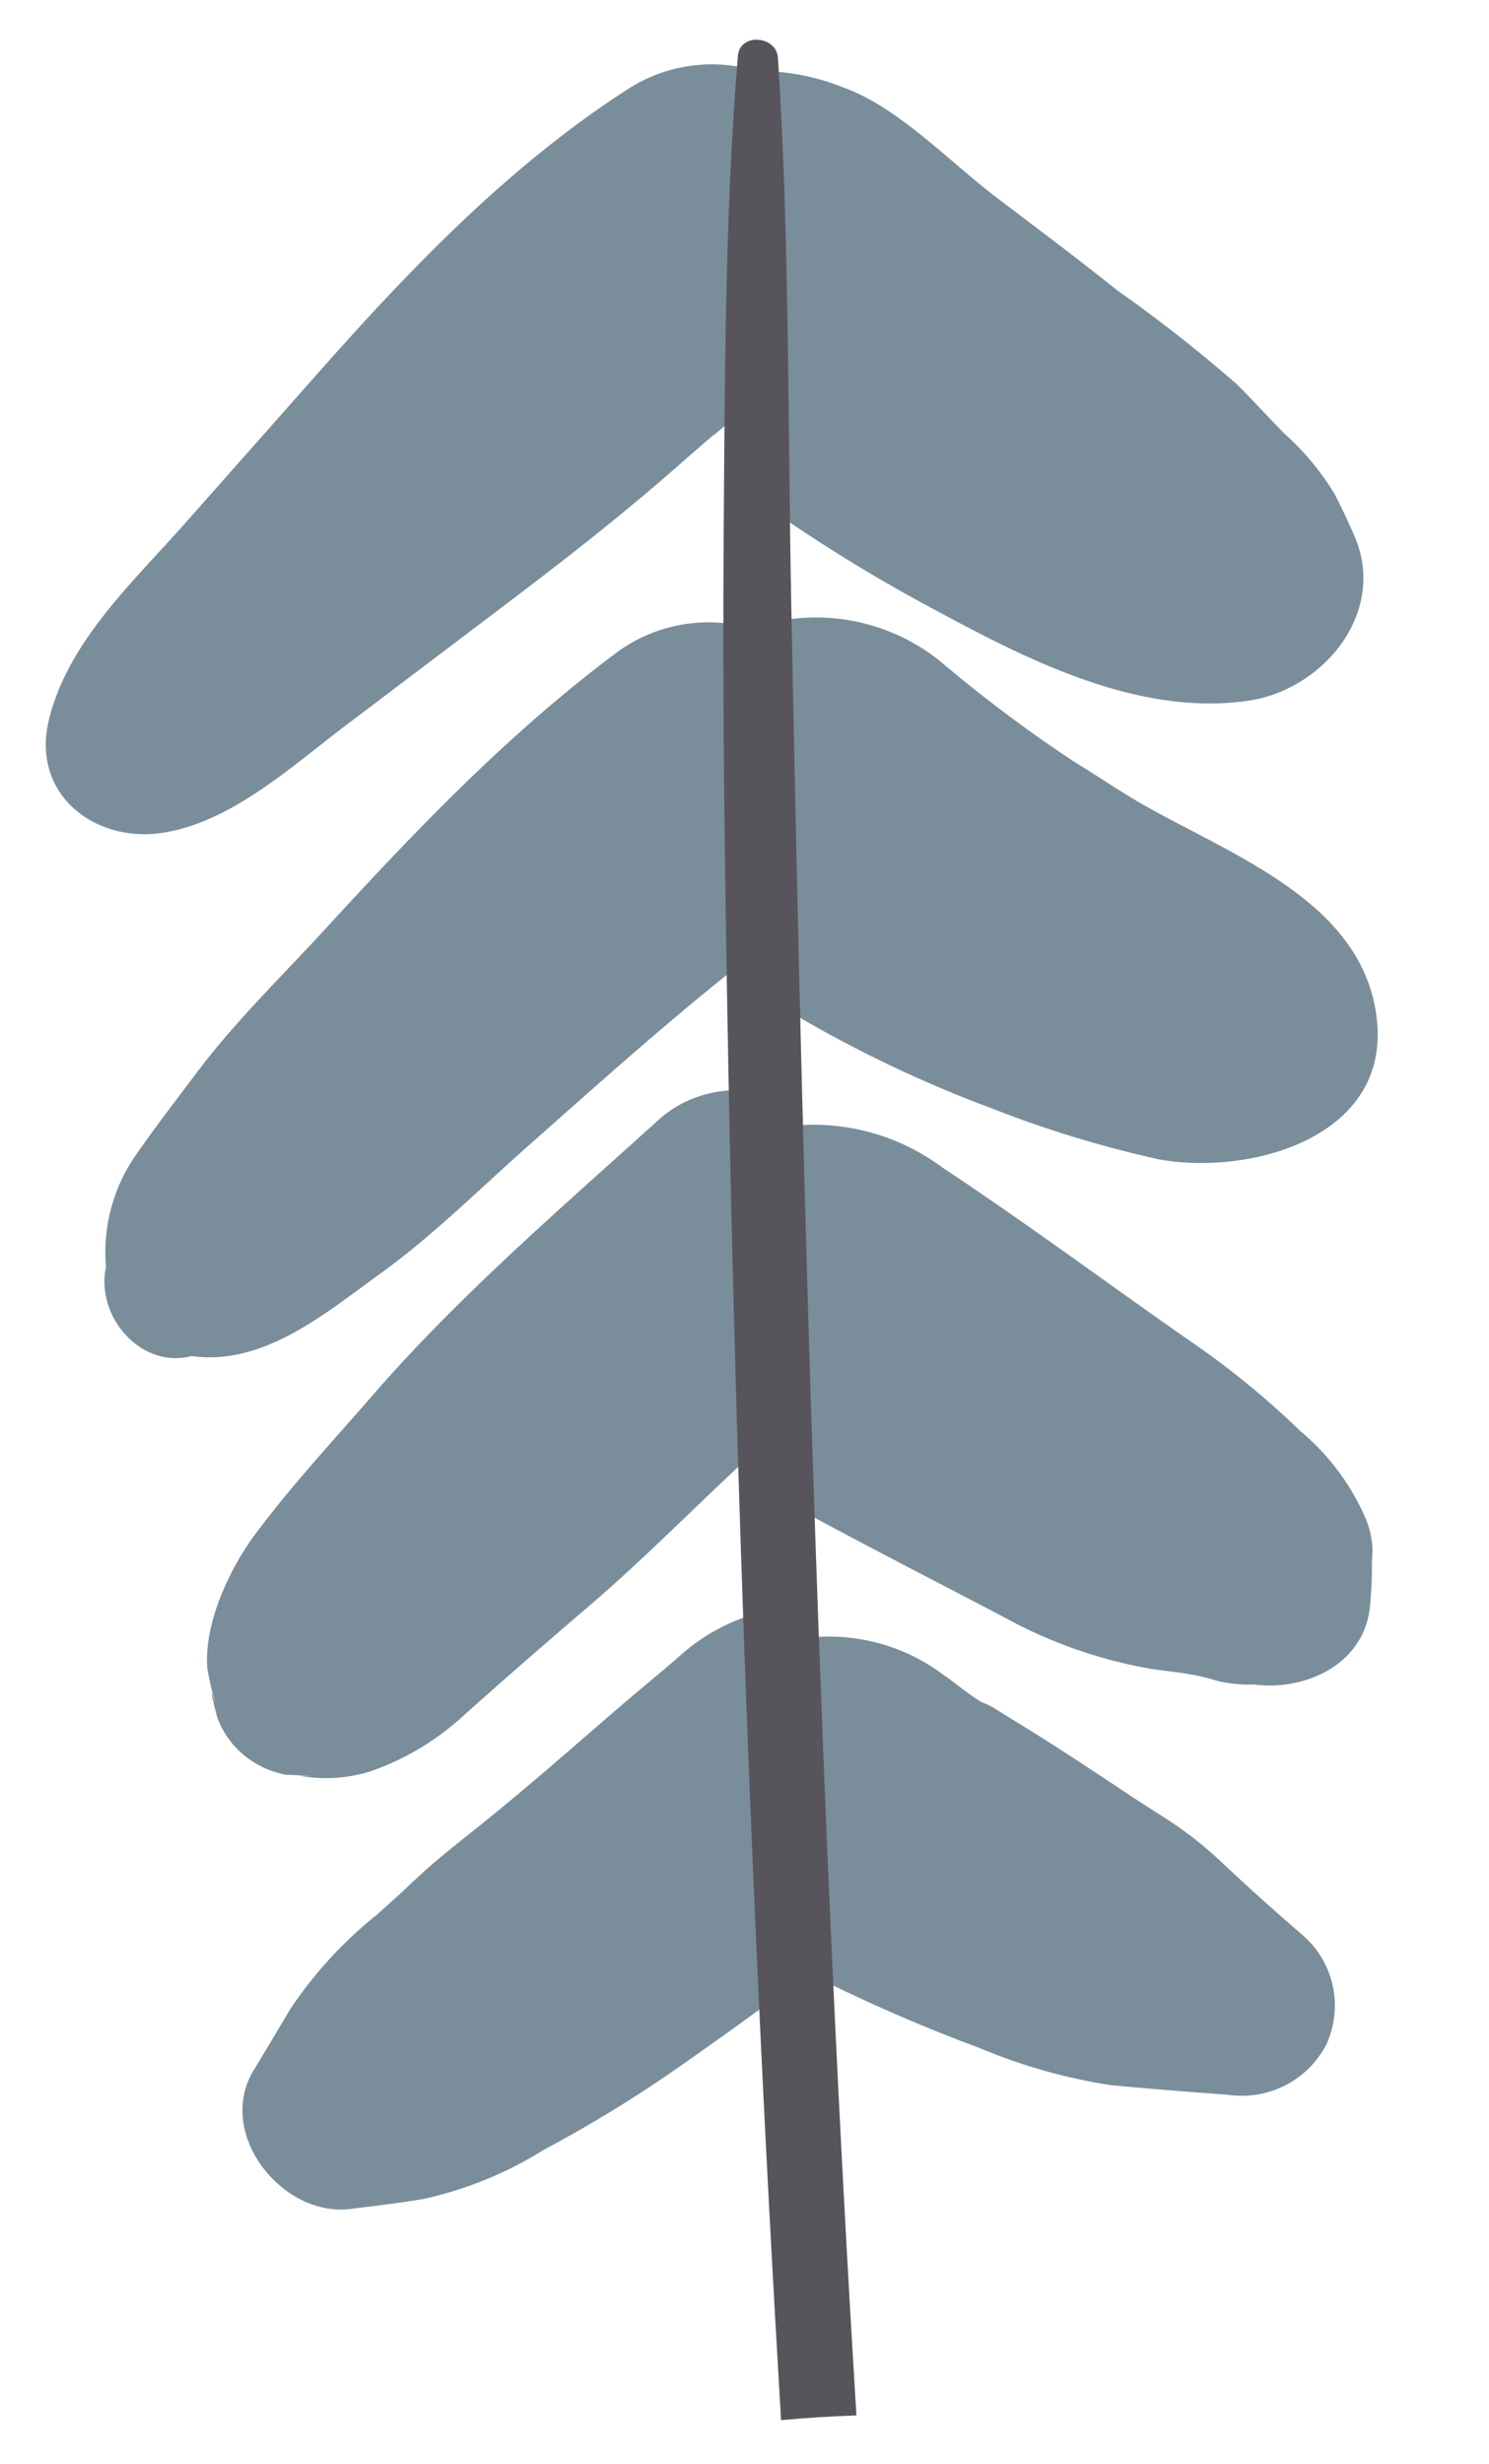 <svg xmlns="http://www.w3.org/2000/svg" xmlns:xlink="http://www.w3.org/1999/xlink" width="79.329" height="131.164" viewBox="0 0 79.329 131.164"><defs><clipPath id="clip-path"><rect id="Rectangle_16" data-name="Rectangle 16" width="70.674" height="126.543" fill="none"></rect></clipPath></defs><g id="Group_173" data-name="Group 173" transform="translate(0 4.93) rotate(-4)"><g id="Group_172" data-name="Group 172" clip-path="url(#clip-path)"><path id="Path_169" data-name="Path 169" d="M36.679,23q.491-.359.988-.711,1.171-.818-.349.24A5.619,5.619,0,0,1,39,21.45c.632-5.844,1.124-11.7,1.424-17.565a8.228,8.228,0,0,0-6.985.4c-6.587,3.6-12.224,8.7-17.544,13.924L8.2,25.764C5.255,28.651,1.534,31.616.26,35.694c-1.215,3.888,2.023,6.713,5.688,6.383s7.02-3.022,10-4.966l8.9-5.8c3.37-2.194,6.675-4.418,9.874-6.857.645-.492,1.293-.982,1.948-1.461" transform="translate(0 -2.167)" fill="#7a8d9b"></path><path id="Path_170" data-name="Path 170" d="M41.254,90.964a8.236,8.236,0,0,0-8.349.227c-6.047,3.879-11.3,8.649-16.5,13.575-2.484,2.355-5.175,4.612-7.418,7.2-1.163,1.343-2.357,2.677-3.469,4.062a9.028,9.028,0,0,0-2.077,5.911c-.754,2.561,1.45,5.586,4.218,5.061,3.779.815,7.282-1.781,10.387-3.708,2.9-1.8,5.536-4.094,8.242-6.169,4.513-3.461,9.045-7.008,13.822-10.118.442-5.339.837-10.688,1.141-16.041" transform="translate(-2.168 -59.19)" fill="#7a8d9b"></path><path id="Path_171" data-name="Path 171" d="M45.287,181.988c-1.678,1.263.6-.474.895-.708.373-.295.75-.584,1.124-.877.536-5.517,1.012-11.041,1.5-16.556-2.469-1.193-5.426-1.38-7.682.392-5.473,4.3-11.208,8.559-16.137,13.488-2.286,2.286-4.7,4.54-6.811,6.992-1.534,1.785-3.1,4.616-3.058,6.99a18.744,18.744,0,0,0,.319,1.989q-.393-1.666.019.6a4.7,4.7,0,0,0,2.109,2.76,4.93,4.93,0,0,0,1.338.569q2.234.244.7.1a7.974,7.974,0,0,0,3.758.042,14.105,14.105,0,0,0,4.954-2.434q3.571-2.775,7.211-5.461c2.839-2.1,5.5-4.426,8.232-6.652.5-.41,1-.841,1.523-1.232" transform="translate(-9.95 -107.227)" fill="#7a8d9b"></path><path id="Path_172" data-name="Path 172" d="M46.342,243.894a10.378,10.378,0,0,0-5.834,2.308c-1.188.881-2.4,1.733-3.579,2.62-2.2,1.652-4.394,3.313-6.641,4.905-1.121.795-2.27,1.554-3.379,2.366q-.9.675-1.757,1.395-.748.589-1.5,1.176a22.231,22.231,0,0,0-4.953,4.678c-.732,1.038-1.445,2.088-2.183,3.122-2.3,3.226.958,7.951,4.625,7.744,1.3-.073,2.6-.128,3.894-.256a20.171,20.171,0,0,0,6.595-2.169,69.316,69.316,0,0,0,7.6-3.961c2.265-1.363,4.539-2.741,6.729-4.227q.19-1.294.382-2.589Z" transform="translate(-10.366 -160.51)" fill="#7a8d9b"></path><path id="Path_173" data-name="Path 173" d="M145.388,31.671c-.279-.763-.558-1.5-.888-2.25a14.061,14.061,0,0,0-2.44-3.382c-.8-.937-1.567-1.914-2.384-2.839a79.2,79.2,0,0,0-5.961-5.385c-1.987-1.827-4.015-3.582-6.048-5.356-2.359-2.058-4.918-5.2-7.769-6.439a11.943,11.943,0,0,0-5.362-1.206c.1,6.247-.013,12.5-.268,18.742q-.087,2.132-.2,4.263a85.872,85.872,0,0,0,7.66,5.583c5.114,3.254,11.163,7.183,17.467,6.694,3.976-.308,7.743-4.179,6.189-8.425" transform="translate(-75.073 -3.164)" fill="#7a8d9b"></path><path id="Path_174" data-name="Path 174" d="M128.046,100.981l-.482-.347-.321-.235-1.112-.829q-.444-.326-.893-.645l-.01-.008c-.458-.365-.923-.72-1.379-1.088q-2.744-2.216-5.272-4.679a10.542,10.542,0,0,0-9.589-2.517c-.414,6.432-.938,12.856-1.515,19.275a66.269,66.269,0,0,0,12.2,7.191,59.625,59.625,0,0,0,8.692,3.328c4.764,1.213,12.319-.291,12.1-6.573-.231-6.648-7.744-9.537-12.422-12.873" transform="translate(-70.73 -59.465)" fill="#7a8d9b"></path><path id="Path_175" data-name="Path 175" d="M136.556,191.854a12.566,12.566,0,0,0-3.069-4.654,44.751,44.751,0,0,0-4.943-4.722c-4.377-3.5-8.628-7.175-13.08-10.584a11.506,11.506,0,0,0-7.059-2.781,8,8,0,0,0-1.116.049c-.6,6.532-1.194,13.065-1.9,19.586,3.833,2.477,7.754,4.832,11.637,7.226a25.272,25.272,0,0,0,7.65,3.31c.912.2,1.84.342,2.733.62.349.109.683.253,1.034.349a7.518,7.518,0,0,0,1.663.247c2.7.541,5.952-.666,6.447-3.764q.154-.917.23-1.844c.013-.182.019-.294.022-.35l.087-.749a4.778,4.778,0,0,0-.337-1.938" transform="translate(-69.359 -111.294)" fill="#7a8d9b"></path><path id="Path_176" data-name="Path 176" d="M125.664,266.435c-1.379-1.365-2.731-2.751-4.043-4.181a20.332,20.332,0,0,0-3.029-2.694l-.856-.634-.616-.468c-1.9-1.457-3.789-2.922-5.742-4.313q-.654-.466-1.3-.938a3.375,3.375,0,0,0-.575-.32c-.7-.461-1.369-1.148-1.98-1.623a10.131,10.131,0,0,0-6.271-2.47,7.41,7.41,0,0,0-3,.558c-.246,2.028-.5,4.055-.781,6.079-.42,3.043-.876,6.1-1.34,9.169a9.794,9.794,0,0,0,.96.678,86.788,86.788,0,0,0,10.934,5.924,29.787,29.787,0,0,0,6.872,2.478q3.087.51,6.187.944a5.062,5.062,0,0,0,5.439-2.325,4.962,4.962,0,0,0-.861-5.865" transform="translate(-63.266 -163.733)" fill="#7a8d9b"></path><path id="Path_177" data-name="Path 177" d="M100.151,126.543c.274-32.165,1.642-64.255,3.26-96.382.489-9.694,1.272-19.414,1.324-29.122.007-1.185-1.934-1.472-2.121-.25-1.283,8.391-1.877,16.908-2.532,25.366-.664,8.582-1.154,17.175-1.6,25.771q-1.351,25.779-1.96,51.589-.272,11.5-.394,23c1.338-.032,2.681-.016,4.027.028" transform="translate(-63.261 0)" fill="#58545b"></path></g></g></svg>